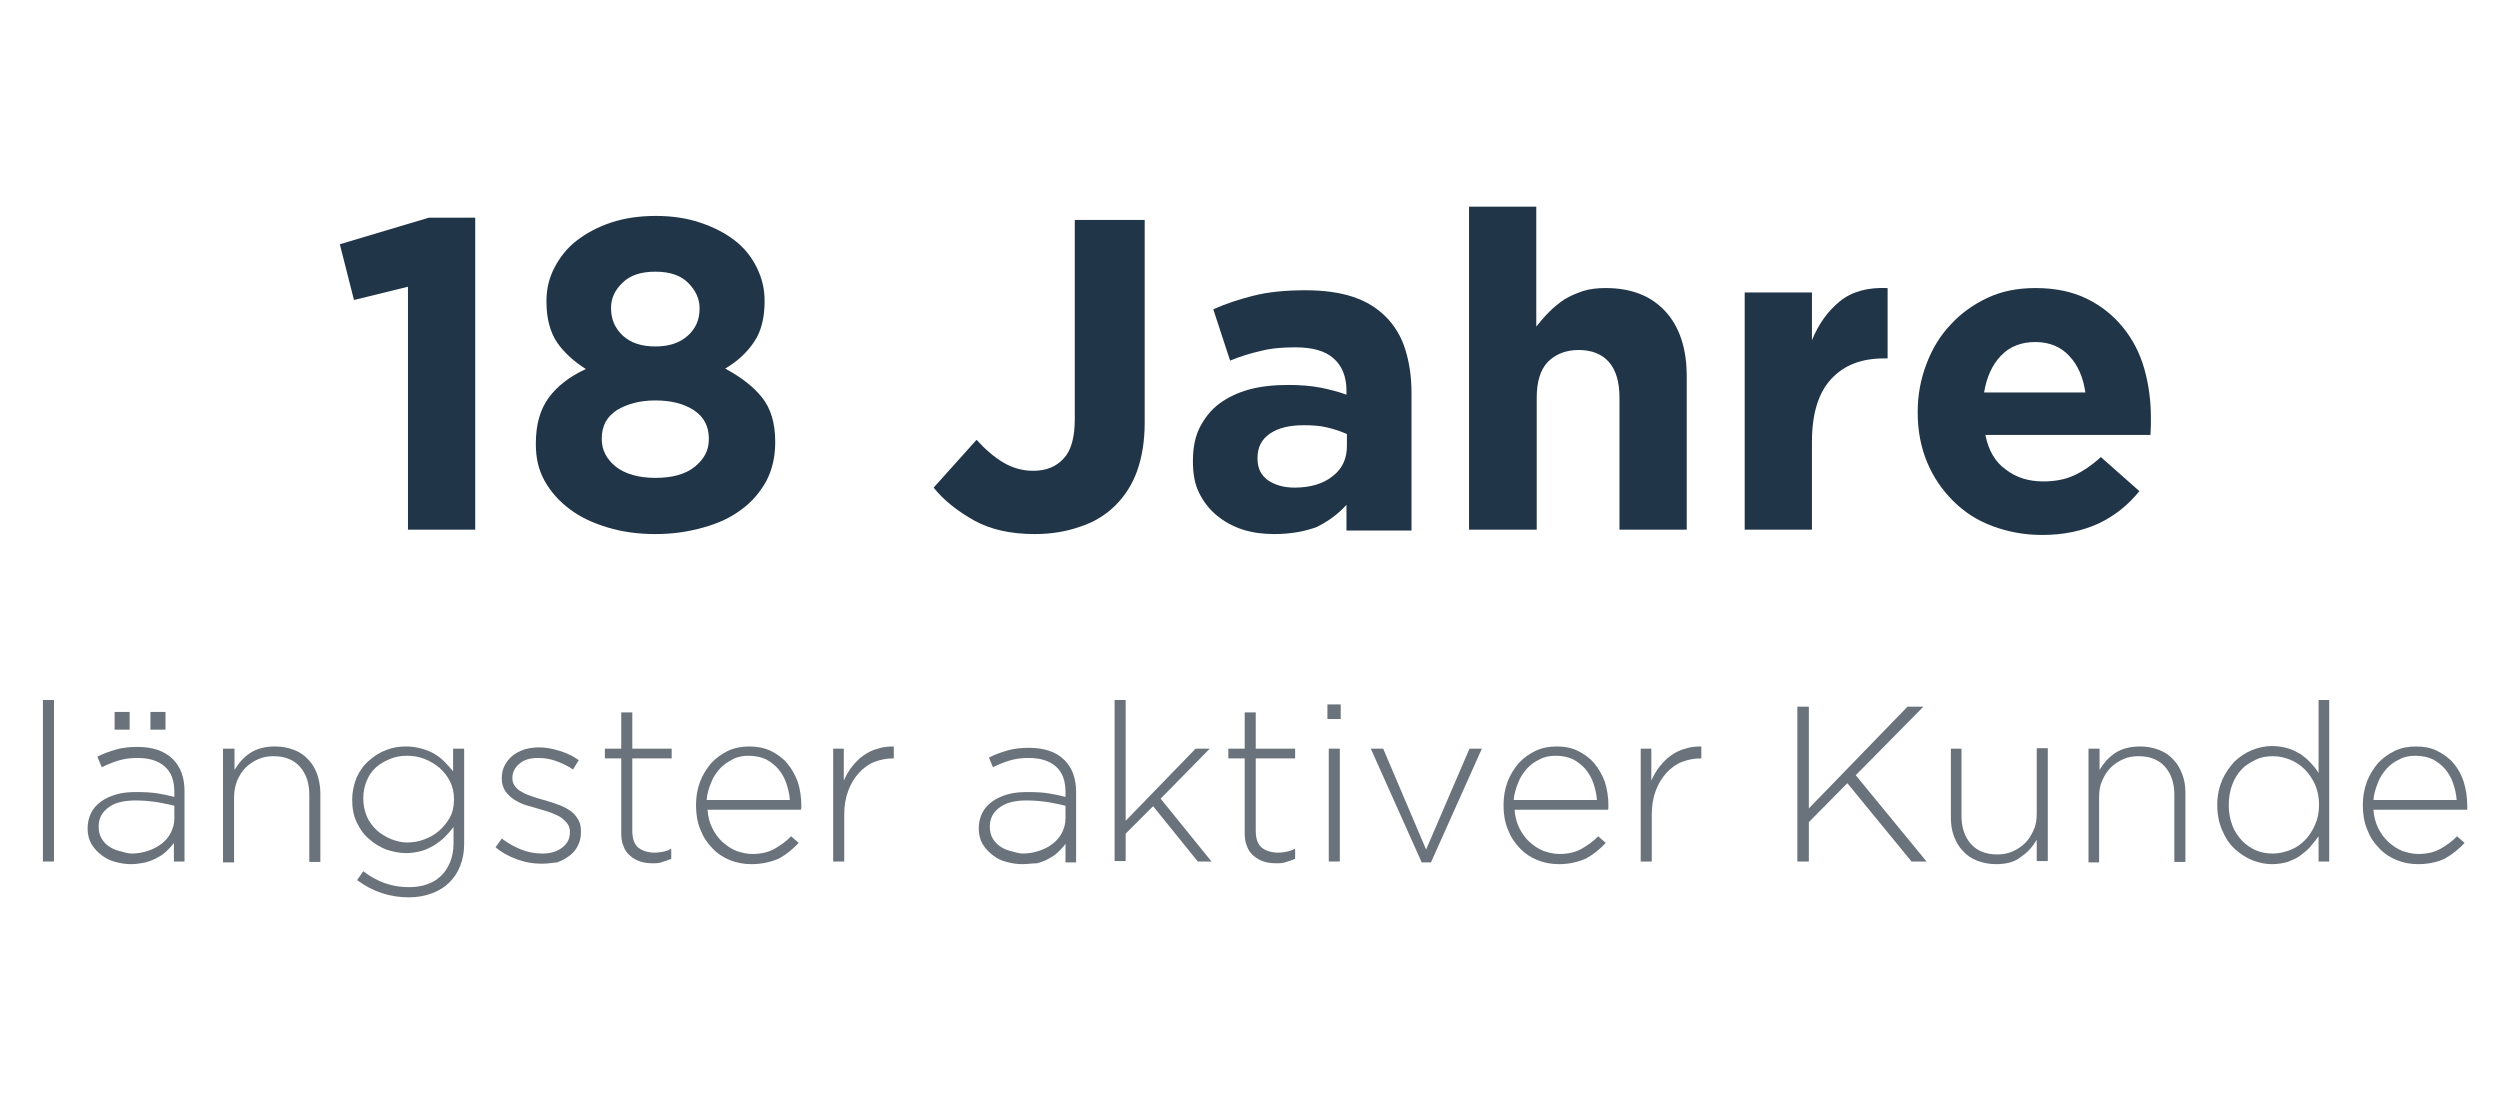 <?xml version="1.0" encoding="utf-8"?>
<!-- Generator: Adobe Illustrator 24.0.3, SVG Export Plug-In . SVG Version: 6.00 Build 0)  -->
<svg version="1.1" id="Ebene_1" xmlns="http://www.w3.org/2000/svg" xmlns:xlink="http://www.w3.org/1999/xlink" x="0px" y="0px"
	 viewBox="0 0 565 250" style="enable-background:new 0 0 565 250;" xml:space="preserve">
<style type="text/css">
	.st0{enable-background:new    ;}
	.st1{fill:#213548;}
	.st2{fill:#6A737C;}
</style>
<title>Zeichenfläche 2 Kopie 12</title>
<g class="st0">
	<path class="st1" d="M92.2,64.8l-12.2,3l-3.2-12.6l20.1-6h10.5v70.5H92.2V64.8z"/>
	<path class="st1" d="M148.1,120.7c-3.9,0-7.5-0.5-10.8-1.5s-6.1-2.3-8.5-4.1c-2.4-1.8-4.3-3.9-5.7-6.4c-1.4-2.5-2-5.2-2-8.3v-0.2
		c0-4.3,1-7.7,2.9-10.3c1.9-2.6,4.7-4.8,8.4-6.5c-2.7-1.7-4.9-3.7-6.5-6c-1.6-2.4-2.4-5.5-2.4-9.2v-0.2c0-2.7,0.6-5.2,1.8-7.5
		c1.2-2.3,2.8-4.4,5-6.1c2.2-1.7,4.8-3.1,7.8-4.1s6.4-1.5,10.1-1.5c3.7,0,7,0.5,10,1.5c3,1,5.6,2.3,7.8,4c2.2,1.7,3.8,3.7,5,6.1
		c1.2,2.4,1.8,4.9,1.8,7.5v0.2c0,3.8-0.8,6.9-2.4,9.2c-1.6,2.4-3.8,4.4-6.5,6c3.5,1.9,6.3,4,8.3,6.5s3,5.8,3,10v0.2
		c0,3.3-0.7,6.2-2,8.7c-1.4,2.5-3.2,4.7-5.7,6.5c-2.4,1.8-5.2,3.1-8.5,4C155.5,120.2,152,120.7,148.1,120.7z M148.1,108
		c3.8,0,6.8-0.8,8.9-2.5c2.1-1.7,3.2-3.7,3.2-6.2v-0.2c0-2.7-1.1-4.9-3.4-6.4c-2.3-1.5-5.2-2.2-8.7-2.2c-3.5,0-6.4,0.8-8.7,2.2
		c-2.3,1.5-3.4,3.6-3.4,6.4v0.2c0,2.4,1.1,4.5,3.2,6.2C141.3,107.1,144.3,108,148.1,108z M148.1,78.3c3.1,0,5.5-0.8,7.3-2.4
		c1.8-1.6,2.7-3.6,2.7-6.1v-0.2c0-2.1-0.9-4-2.6-5.7c-1.7-1.7-4.2-2.5-7.4-2.5s-5.7,0.8-7.4,2.5c-1.7,1.6-2.6,3.5-2.6,5.6v0.2
		c0,2.5,0.9,4.5,2.7,6.2C142.6,77.5,145,78.3,148.1,78.3z"/>
	<path class="st1" d="M233.9,120.7c-5.5,0-10-1-13.8-3.1c-3.7-2.1-6.8-4.5-9.1-7.4l9.7-10.8c2,2.2,4,3.9,6,5.1
		c2,1.2,4.3,1.9,6.8,1.9c2.9,0,5.2-0.9,6.9-2.8c1.7-1.8,2.5-4.8,2.5-8.9V49.7h15.8v45.8c0,4.2-0.6,7.8-1.7,10.9
		c-1.1,3.1-2.8,5.7-4.9,7.8c-2.1,2.1-4.8,3.8-7.9,4.8C241.1,120.1,237.7,120.7,233.9,120.7z"/>
	<path class="st1" d="M288,120.7c-2.5,0-4.9-0.3-7.1-1c-2.2-0.7-4.2-1.8-5.9-3.2c-1.7-1.4-3-3.1-4-5.1c-1-2-1.4-4.4-1.4-7.1v-0.2
		c0-2.9,0.5-5.5,1.6-7.6c1.1-2.1,2.5-3.9,4.4-5.3s4.2-2.5,6.8-3.2c2.6-0.7,5.5-1,8.8-1c2.7,0,5.1,0.2,7.2,0.6c2,0.4,4,0.9,5.9,1.6
		v-0.9c0-3.2-1-5.6-2.9-7.3c-1.9-1.7-4.8-2.5-8.6-2.5c-2.9,0-5.5,0.2-7.8,0.8c-2.2,0.5-4.6,1.2-7,2.2l-3.8-11.6
		c2.9-1.3,6-2.3,9.2-3.1s7.1-1.2,11.6-1.2c4.2,0,7.8,0.5,10.8,1.5c3,1,5.4,2.5,7.4,4.5c2,2,3.5,4.5,4.4,7.4c0.9,2.9,1.4,6.1,1.4,9.8
		v31.1h-14.7v-5.8c-1.9,2.1-4.1,3.7-6.7,5C294.9,120.1,291.7,120.7,288,120.7z M292.6,110.2c3.6,0,6.5-0.9,8.6-2.6
		c2.2-1.7,3.2-4,3.2-6.8v-2.7c-1.3-0.6-2.8-1.1-4.5-1.5c-1.6-0.4-3.4-0.5-5.2-0.5c-3.3,0-5.8,0.6-7.7,1.9c-1.9,1.3-2.8,3.1-2.8,5.5
		v0.2c0,2.1,0.8,3.7,2.3,4.8C288.1,109.6,290.1,110.2,292.6,110.2z"/>
	<path class="st1" d="M332,46.7h15.2v27.1c0.9-1.1,1.8-2.2,2.9-3.3c1-1,2.2-2,3.4-2.8c1.3-0.8,2.7-1.4,4.2-1.9
		c1.5-0.5,3.3-0.7,5.2-0.7c5.8,0,10.3,1.8,13.5,5.3c3.2,3.5,4.8,8.4,4.8,14.6v34.7h-15.2V89.9c0-3.6-0.8-6.3-2.4-8.1
		c-1.6-1.8-3.9-2.7-6.8-2.7c-2.9,0-5.2,0.9-7,2.7c-1.7,1.8-2.5,4.5-2.5,8.1v29.8H332V46.7z"/>
	<path class="st1" d="M394.3,66.1h15.2v10.8c1.5-3.7,3.6-6.6,6.3-8.8c2.7-2.2,6.3-3.2,10.8-3V81h-0.8c-5.1,0-9,1.5-11.9,4.6
		c-2.9,3.1-4.4,7.8-4.4,14.3v19.8h-15.2V66.1z"/>
	<path class="st1" d="M461.5,120.9c-4,0-7.7-0.7-11.2-2s-6.4-3.2-8.9-5.7c-2.5-2.5-4.5-5.4-5.9-8.8c-1.4-3.4-2.1-7.1-2.1-11.2V93
		c0-3.8,0.7-7.4,2-10.8s3.1-6.4,5.5-8.9c2.3-2.5,5.1-4.5,8.3-6c3.2-1.5,6.8-2.2,10.8-2.2c4.5,0,8.3,0.8,11.6,2.4
		c3.3,1.6,6,3.8,8.2,6.5c2.2,2.7,3.8,5.8,4.8,9.3c1,3.5,1.5,7.2,1.5,11c0,0.6,0,1.2,0,1.9c0,0.7-0.1,1.4-0.1,2.1h-37.3
		c0.7,3.5,2.2,6.1,4.6,7.8c2.3,1.8,5.1,2.7,8.5,2.7c2.5,0,4.8-0.4,6.8-1.3c2-0.9,4.1-2.3,6.2-4.2l8.7,7.7c-2.5,3.1-5.6,5.6-9.2,7.3
		C470.6,120,466.4,120.9,461.5,120.9z M471.3,88.7c-0.5-3.4-1.7-6.2-3.6-8.2c-1.9-2.1-4.5-3.2-7.7-3.2s-5.8,1-7.8,3.1
		c-2,2.1-3.2,4.8-3.8,8.3H471.3z"/>
</g>
<g class="st0">
	<path class="st2" d="M9.7,158.2h2.5v36.5H9.7V158.2z"/>
	<path class="st2" d="M29.6,195.3c-1.2,0-2.4-0.2-3.5-0.5c-1.2-0.3-2.2-0.8-3.1-1.5c-0.9-0.7-1.7-1.5-2.3-2.5
		c-0.6-1-0.9-2.2-0.9-3.5v-0.1c0-1.3,0.3-2.5,0.8-3.5s1.3-1.9,2.3-2.6c1-0.7,2.1-1.2,3.5-1.6c1.4-0.4,2.9-0.5,4.6-0.5
		c1.8,0,3.3,0.1,4.6,0.3c1.3,0.2,2.6,0.5,3.8,0.8v-1.1c0-2.6-0.7-4.5-2.2-5.8c-1.5-1.3-3.5-1.9-6.2-1.9c-1.6,0-3,0.2-4.3,0.6
		c-1.3,0.4-2.5,0.9-3.7,1.5L22,171c1.4-0.7,2.8-1.2,4.2-1.6c1.4-0.4,3-0.6,4.8-0.6c3.5,0,6.2,0.9,8.1,2.8c1.7,1.7,2.6,4.1,2.6,7.2
		v15.9h-2.4v-4.2c-0.4,0.6-1,1.2-1.6,1.8c-0.6,0.6-1.3,1.1-2.1,1.5c-0.8,0.5-1.7,0.8-2.7,1.1C31.9,195.1,30.8,195.3,29.6,195.3z
		 M29.7,192.9c1.3,0,2.5-0.2,3.7-0.6c1.2-0.4,2.2-0.9,3.1-1.6c0.9-0.7,1.6-1.5,2.1-2.5c0.5-1,0.8-2,0.8-3.2v-2.9
		c-1.1-0.3-2.3-0.5-3.8-0.8c-1.4-0.2-3.1-0.4-4.9-0.4c-2.7,0-4.8,0.5-6.2,1.6c-1.5,1.1-2.2,2.5-2.2,4.3v0.1c0,0.9,0.2,1.8,0.6,2.5
		c0.4,0.7,0.9,1.3,1.6,1.8c0.7,0.5,1.5,0.9,2.4,1.1S28.8,192.9,29.7,192.9z M25.9,160.9h3.4v4h-3.4V160.9z M34,160.9h3.4v4H34V160.9
		z"/>
	<path class="st2" d="M50.5,169.2H53v4.8c0.9-1.5,2-2.8,3.5-3.8c1.5-1,3.4-1.5,5.7-1.5c1.6,0,3,0.3,4.3,0.8c1.3,0.5,2.3,1.2,3.2,2.2
		c0.9,0.9,1.5,2,2,3.3c0.4,1.3,0.7,2.7,0.7,4.2v15.6h-2.5v-15.2c0-2.6-0.7-4.7-2.1-6.3c-1.4-1.6-3.4-2.4-6-2.4
		c-1.3,0-2.4,0.2-3.5,0.7c-1.1,0.5-2,1.1-2.8,1.9c-0.8,0.8-1.4,1.8-1.9,2.9c-0.4,1.1-0.7,2.3-0.7,3.7v14.8h-2.5V169.2z"/>
	<path class="st2" d="M92.4,202.8c-4.3,0-8.2-1.3-11.7-3.9l1.4-2c3.1,2.4,6.5,3.6,10.3,3.6c1.5,0,2.8-0.2,4-0.6
		c1.2-0.4,2.3-1,3.2-1.9c0.9-0.8,1.6-1.9,2.1-3.1c0.5-1.2,0.8-2.7,0.8-4.3v-3.7c-0.6,0.8-1.2,1.5-1.9,2.2s-1.5,1.3-2.4,1.9
		c-0.9,0.5-1.8,1-2.9,1.3c-1.1,0.3-2.2,0.5-3.5,0.5c-1.5,0-3-0.3-4.5-0.8c-1.5-0.6-2.8-1.4-3.9-2.4c-1.2-1-2.1-2.3-2.8-3.8
		c-0.7-1.5-1-3.1-1-5v-0.1c0-1.8,0.4-3.5,1-5c0.7-1.5,1.6-2.8,2.8-3.8c1.1-1,2.5-1.9,3.9-2.4c1.5-0.6,3-0.8,4.5-0.8
		c1.3,0,2.4,0.2,3.5,0.5c1.1,0.3,2.1,0.7,2.9,1.2c0.9,0.5,1.6,1.1,2.3,1.8c0.7,0.7,1.3,1.4,1.9,2.1v-5.1h2.5v21.5
		c0,1.9-0.3,3.5-0.9,5s-1.4,2.7-2.4,3.7c-1.1,1.1-2.4,1.9-4,2.5S94.3,202.8,92.4,202.8z M92,190.4c1.3,0,2.6-0.2,3.9-0.7
		c1.3-0.5,2.4-1.1,3.4-2c1-0.9,1.8-1.9,2.4-3s0.9-2.5,0.9-4v-0.1c0-1.5-0.3-2.8-0.9-4s-1.4-2.2-2.4-3.1c-1-0.8-2.1-1.5-3.4-2
		c-1.3-0.5-2.6-0.7-3.9-0.7c-1.3,0-2.6,0.2-3.8,0.7s-2.3,1.1-3.2,1.9c-0.9,0.8-1.6,1.8-2.1,3c-0.5,1.2-0.8,2.5-0.8,4v0.1
		c0,1.4,0.3,2.8,0.8,4c0.5,1.2,1.3,2.2,2.2,3.1c0.9,0.8,2,1.5,3.2,2S90.7,190.4,92,190.4z"/>
	<path class="st2" d="M122.4,195.2c-1.9,0-3.7-0.3-5.6-1c-1.9-0.7-3.5-1.6-4.8-2.7l1.4-2c1.4,1.1,2.9,1.9,4.4,2.5s3.1,0.9,4.8,0.9
		c1.7,0,3.2-0.4,4.4-1.3c1.2-0.9,1.8-2,1.8-3.5v-0.1c0-0.7-0.2-1.4-0.6-1.9c-0.4-0.5-0.9-1-1.5-1.4c-0.6-0.4-1.4-0.7-2.1-1
		s-1.6-0.5-2.5-0.8c-1-0.3-2.1-0.6-3.1-0.9c-1.1-0.3-2-0.8-2.8-1.3c-0.8-0.5-1.5-1.2-2-1.9c-0.5-0.8-0.8-1.7-0.8-2.8v-0.1
		c0-1,0.2-2,0.6-2.8c0.4-0.8,1-1.6,1.7-2.2c0.7-0.6,1.6-1.1,2.7-1.5c1-0.3,2.2-0.5,3.4-0.5c1.5,0,3.1,0.3,4.7,0.8
		c1.6,0.5,3.1,1.2,4.3,2.1l-1.3,2.1c-1.2-0.8-2.4-1.4-3.8-1.9c-1.4-0.5-2.7-0.7-4.1-0.7c-1.8,0-3.2,0.4-4.2,1.3
		c-1,0.8-1.6,1.9-1.6,3.2v0.1c0,0.7,0.2,1.3,0.6,1.8c0.4,0.5,0.9,1,1.6,1.3c0.6,0.4,1.4,0.7,2.3,1c0.9,0.3,1.8,0.6,2.6,0.8
		c1,0.3,2.1,0.6,3.1,1c1,0.3,1.9,0.8,2.7,1.3c0.8,0.5,1.4,1.2,1.9,2c0.5,0.8,0.7,1.7,0.7,2.8v0.1c0,1.1-0.2,2.2-0.7,3.1
		c-0.4,0.9-1.1,1.7-1.9,2.3c-0.8,0.6-1.7,1.1-2.8,1.5C124.8,195,123.7,195.2,122.4,195.2z"/>
	<path class="st2" d="M147.5,195.1c-1,0-1.9-0.1-2.8-0.4c-0.9-0.3-1.6-0.7-2.3-1.3c-0.7-0.6-1.2-1.3-1.5-2.2
		c-0.4-0.9-0.5-1.9-0.5-3.1v-16.7h-3.7v-2.2h3.7V161h2.5v8.2h8.9v2.2h-8.9v16.4c0,1.8,0.5,3.1,1.4,3.8s2.2,1.1,3.7,1.1
		c0.6,0,1.2-0.1,1.8-0.2c0.6-0.1,1.2-0.3,1.9-0.7v2.3c-0.7,0.3-1.3,0.5-2,0.7C149.1,195.1,148.3,195.1,147.5,195.1z"/>
	<path class="st2" d="M169.8,195.3c-1.7,0-3.3-0.3-4.8-0.9c-1.5-0.6-2.9-1.5-4-2.7c-1.2-1.2-2.1-2.6-2.7-4.2c-0.7-1.6-1-3.5-1-5.5
		v-0.1c0-1.8,0.3-3.6,0.9-5.2c0.6-1.6,1.5-3,2.5-4.2c1.1-1.2,2.4-2.1,3.8-2.8c1.5-0.7,3.1-1,4.8-1c1.8,0,3.4,0.3,4.9,1
		c1.4,0.7,2.7,1.6,3.7,2.8c1,1.2,1.8,2.6,2.4,4.2c0.5,1.6,0.8,3.4,0.8,5.3c0,0.2,0,0.4,0,0.5s0,0.3-0.1,0.5h-21.1
		c0.1,1.6,0.5,3,1.1,4.2c0.6,1.2,1.4,2.3,2.3,3.1s1.9,1.5,3.1,2c1.2,0.4,2.4,0.7,3.6,0.7c2,0,3.7-0.4,5.1-1.2
		c1.4-0.8,2.6-1.7,3.7-2.8l1.7,1.5c-1.3,1.4-2.8,2.6-4.4,3.5C174.3,194.8,172.2,195.3,169.8,195.3z M178.5,180.7
		c-0.1-1.3-0.4-2.5-0.8-3.7c-0.4-1.2-1-2.2-1.8-3.2c-0.8-0.9-1.7-1.6-2.8-2.2c-1.1-0.5-2.4-0.8-3.9-0.8c-1.3,0-2.5,0.2-3.6,0.8
		s-2.1,1.2-2.9,2.1c-0.8,0.9-1.5,1.9-2,3.2c-0.5,1.2-0.9,2.5-1,3.9H178.5z"/>
	<path class="st2" d="M188.2,169.2h2.5v7.2c0.5-1.1,1.1-2.2,1.9-3.2c0.8-1,1.6-1.8,2.6-2.5c1-0.7,2-1.2,3.2-1.5
		c1.1-0.4,2.4-0.5,3.6-0.5v2.7h-0.2c-1.5,0-2.9,0.3-4.2,0.8c-1.3,0.5-2.5,1.4-3.5,2.5c-1,1.1-1.8,2.4-2.4,4s-0.9,3.4-0.9,5.5v10.5
		h-2.5V169.2z"/>
	<path class="st2" d="M231,195.3c-1.2,0-2.4-0.2-3.5-0.5c-1.2-0.3-2.2-0.8-3.1-1.5c-0.9-0.7-1.7-1.5-2.3-2.5c-0.6-1-0.9-2.2-0.9-3.5
		v-0.1c0-1.3,0.3-2.5,0.8-3.5s1.3-1.9,2.3-2.6c1-0.7,2.1-1.2,3.5-1.6c1.4-0.4,2.9-0.5,4.6-0.5c1.8,0,3.3,0.1,4.6,0.3
		c1.3,0.2,2.6,0.5,3.8,0.8v-1.1c0-2.6-0.7-4.5-2.2-5.8c-1.5-1.3-3.5-1.9-6.2-1.9c-1.6,0-3,0.2-4.3,0.6c-1.3,0.4-2.5,0.9-3.7,1.5
		l-0.9-2.2c1.4-0.7,2.8-1.2,4.2-1.6c1.4-0.4,3-0.6,4.8-0.6c3.5,0,6.2,0.9,8.1,2.8c1.7,1.7,2.6,4.1,2.6,7.2v15.9h-2.4v-4.2
		c-0.4,0.6-1,1.2-1.6,1.8c-0.6,0.6-1.3,1.1-2.1,1.5c-0.8,0.5-1.7,0.8-2.7,1.1C233.3,195.1,232.2,195.3,231,195.3z M231.1,192.9
		c1.3,0,2.5-0.2,3.7-0.6c1.2-0.4,2.2-0.9,3.1-1.6c0.9-0.7,1.6-1.5,2.1-2.5c0.5-1,0.8-2,0.8-3.2v-2.9c-1.1-0.3-2.3-0.5-3.8-0.8
		c-1.4-0.2-3.1-0.4-4.9-0.4c-2.7,0-4.8,0.5-6.2,1.6c-1.5,1.1-2.2,2.5-2.2,4.3v0.1c0,0.9,0.2,1.8,0.6,2.5c0.4,0.7,0.9,1.3,1.6,1.8
		c0.7,0.5,1.5,0.9,2.4,1.1S230.2,192.9,231.1,192.9z"/>
	<path class="st2" d="M251.9,158.2h2.5v27.3l15.8-16.3h3.2l-11.1,11.3l11.5,14.2h-3.1l-10.1-12.5l-6.2,6.2v6.2h-2.5V158.2z"/>
	<path class="st2" d="M288.4,195.1c-1,0-1.9-0.1-2.8-0.4c-0.9-0.3-1.6-0.7-2.3-1.3c-0.7-0.6-1.2-1.3-1.5-2.2
		c-0.4-0.9-0.5-1.9-0.5-3.1v-16.7h-3.7v-2.2h3.7V161h2.5v8.2h8.9v2.2h-8.9v16.4c0,1.8,0.5,3.1,1.4,3.8s2.2,1.1,3.7,1.1
		c0.6,0,1.2-0.1,1.8-0.2c0.6-0.1,1.2-0.3,2-0.7v2.3c-0.7,0.3-1.3,0.5-2,0.7C290,195.1,289.2,195.1,288.4,195.1z"/>
	<path class="st2" d="M300,159.2h3v3.3h-3V159.2z M300.3,169.2h2.5v25.5h-2.5V169.2z"/>
	<path class="st2" d="M309.8,169.2h2.8l9.7,22.8l9.8-22.8h2.8l-11.5,25.7h-2.1L309.8,169.2z"/>
	<path class="st2" d="M352.3,195.3c-1.7,0-3.3-0.3-4.8-0.9s-2.9-1.5-4-2.7c-1.2-1.2-2.1-2.6-2.7-4.2c-0.7-1.6-1-3.5-1-5.5v-0.1
		c0-1.8,0.3-3.6,0.9-5.2c0.6-1.6,1.5-3,2.5-4.2c1.1-1.2,2.4-2.1,3.8-2.8c1.5-0.7,3.1-1,4.8-1c1.8,0,3.4,0.3,4.8,1
		c1.4,0.7,2.7,1.6,3.7,2.8s1.8,2.6,2.4,4.2c0.5,1.6,0.8,3.4,0.8,5.3c0,0.2,0,0.4,0,0.5s0,0.3-0.1,0.5h-21.1c0.1,1.6,0.5,3,1.1,4.2
		c0.6,1.2,1.4,2.3,2.3,3.1s1.9,1.5,3.1,2c1.2,0.4,2.4,0.7,3.6,0.7c2,0,3.7-0.4,5.1-1.2c1.4-0.8,2.6-1.7,3.7-2.8l1.7,1.5
		c-1.3,1.4-2.8,2.6-4.4,3.5C356.7,194.8,354.7,195.3,352.3,195.3z M360.9,180.7c-0.1-1.3-0.4-2.5-0.8-3.7c-0.4-1.2-1-2.2-1.8-3.2
		c-0.8-0.9-1.7-1.6-2.8-2.2c-1.1-0.5-2.4-0.8-3.9-0.8c-1.3,0-2.5,0.2-3.6,0.8c-1.1,0.5-2.1,1.2-2.9,2.1c-0.8,0.9-1.5,1.9-2,3.2
		s-0.9,2.5-1,3.9H360.9z"/>
	<path class="st2" d="M370.7,169.2h2.5v7.2c0.5-1.1,1.1-2.2,1.9-3.2c0.8-1,1.6-1.8,2.6-2.5c1-0.7,2-1.2,3.2-1.5
		c1.1-0.4,2.4-0.5,3.6-0.5v2.7h-0.2c-1.5,0-2.9,0.3-4.2,0.8c-1.3,0.5-2.5,1.4-3.5,2.5s-1.8,2.4-2.4,4c-0.6,1.6-0.9,3.4-0.9,5.5v10.5
		h-2.5V169.2z"/>
	<path class="st2" d="M406.2,159.7h2.6v23l22.3-23h3.6l-15.3,15.5l16,19.5h-3.4L417.5,177l-8.7,8.8v8.9h-2.6V159.7z"/>
	<path class="st2" d="M451.1,195.3c-1.6,0-3-0.3-4.3-0.8s-2.3-1.2-3.2-2.2c-0.9-0.9-1.5-2-2-3.3s-0.7-2.7-0.7-4.2v-15.6h2.4v15.2
		c0,2.6,0.7,4.7,2.1,6.3c1.4,1.6,3.4,2.4,6,2.4c1.2,0,2.4-0.2,3.5-0.7s2-1.1,2.8-1.9s1.4-1.8,1.9-2.9c0.5-1.1,0.7-2.3,0.7-3.7v-14.8
		h2.5v25.5h-2.5v-4.8c-0.9,1.5-2,2.8-3.5,3.8C455.4,194.8,453.5,195.3,451.1,195.3z"/>
	<path class="st2" d="M472.1,169.2h2.4v4.8c0.9-1.5,2-2.8,3.5-3.8s3.4-1.5,5.7-1.5c1.6,0,3,0.3,4.3,0.8c1.3,0.5,2.3,1.2,3.2,2.2
		c0.9,0.9,1.5,2,2,3.3c0.5,1.3,0.7,2.7,0.7,4.2v15.6h-2.5v-15.2c0-2.6-0.7-4.7-2.1-6.3c-1.4-1.6-3.4-2.4-6-2.4
		c-1.3,0-2.4,0.2-3.5,0.7c-1.1,0.5-2,1.1-2.8,1.9c-0.8,0.8-1.4,1.8-1.9,2.9c-0.5,1.1-0.7,2.3-0.7,3.7v14.8h-2.4V169.2z"/>
	<path class="st2" d="M513.5,195.3c-1.5,0-3-0.3-4.5-0.9c-1.5-0.6-2.8-1.5-4-2.6c-1.2-1.1-2.1-2.5-2.8-4.2c-0.7-1.6-1.1-3.5-1.1-5.6
		v-0.1c0-2.1,0.4-3.9,1.1-5.6c0.7-1.6,1.7-3,2.8-4.2c1.2-1.1,2.5-2,4-2.6c1.5-0.6,3-0.9,4.5-0.9c1.3,0,2.4,0.2,3.5,0.5
		c1.1,0.3,2,0.8,2.9,1.3c0.8,0.6,1.6,1.2,2.3,2c0.7,0.7,1.3,1.5,1.8,2.3v-16.5h2.4v36.5H524V189c-0.6,0.8-1.2,1.6-1.9,2.4
		c-0.7,0.8-1.5,1.4-2.3,2c-0.8,0.6-1.8,1-2.8,1.4C515.9,195.1,514.7,195.3,513.5,195.3z M513.7,192.9c1.3,0,2.6-0.3,3.9-0.8
		s2.4-1.3,3.3-2.2s1.7-2.1,2.3-3.5c0.6-1.3,0.9-2.8,0.9-4.5v-0.1c0-1.6-0.3-3.1-0.9-4.5c-0.6-1.3-1.4-2.5-2.3-3.4
		c-1-1-2.1-1.7-3.3-2.2c-1.3-0.5-2.5-0.8-3.9-0.8c-1.4,0-2.7,0.2-3.9,0.8s-2.3,1.2-3.2,2.2c-0.9,0.9-1.6,2.1-2.1,3.4
		c-0.5,1.3-0.8,2.9-0.8,4.6v0.1c0,1.7,0.3,3.2,0.8,4.5c0.5,1.4,1.3,2.5,2.2,3.5c0.9,0.9,2,1.7,3.2,2.2
		C511.1,192.7,512.4,192.9,513.7,192.9z"/>
	<path class="st2" d="M546.5,195.3c-1.7,0-3.3-0.3-4.8-0.9c-1.5-0.6-2.9-1.5-4-2.7c-1.2-1.2-2.1-2.6-2.7-4.2c-0.7-1.6-1-3.5-1-5.5
		v-0.1c0-1.8,0.3-3.6,0.9-5.2c0.6-1.6,1.5-3,2.5-4.2c1.1-1.2,2.4-2.1,3.8-2.8c1.5-0.7,3.1-1,4.8-1c1.8,0,3.4,0.3,4.8,1
		c1.4,0.7,2.7,1.6,3.7,2.8c1,1.2,1.8,2.6,2.3,4.2c0.5,1.6,0.8,3.4,0.8,5.3c0,0.2,0,0.4,0,0.5s0,0.3,0,0.5h-21.2
		c0.1,1.6,0.5,3,1.1,4.2c0.6,1.2,1.4,2.3,2.3,3.1s1.9,1.5,3.1,2c1.2,0.4,2.4,0.7,3.6,0.7c2,0,3.7-0.4,5.1-1.2
		c1.4-0.8,2.6-1.7,3.7-2.8l1.7,1.5c-1.3,1.4-2.8,2.6-4.4,3.5C551,194.8,548.9,195.3,546.5,195.3z M555.2,180.7
		c-0.1-1.3-0.4-2.5-0.8-3.7c-0.4-1.2-1-2.2-1.8-3.2c-0.8-0.9-1.7-1.6-2.8-2.2c-1.1-0.5-2.4-0.8-3.9-0.8c-1.3,0-2.5,0.2-3.6,0.8
		c-1.1,0.5-2.1,1.2-2.9,2.1c-0.8,0.9-1.5,1.9-2,3.2s-0.9,2.5-1,3.9H555.2z"/>
</g>
</svg>
